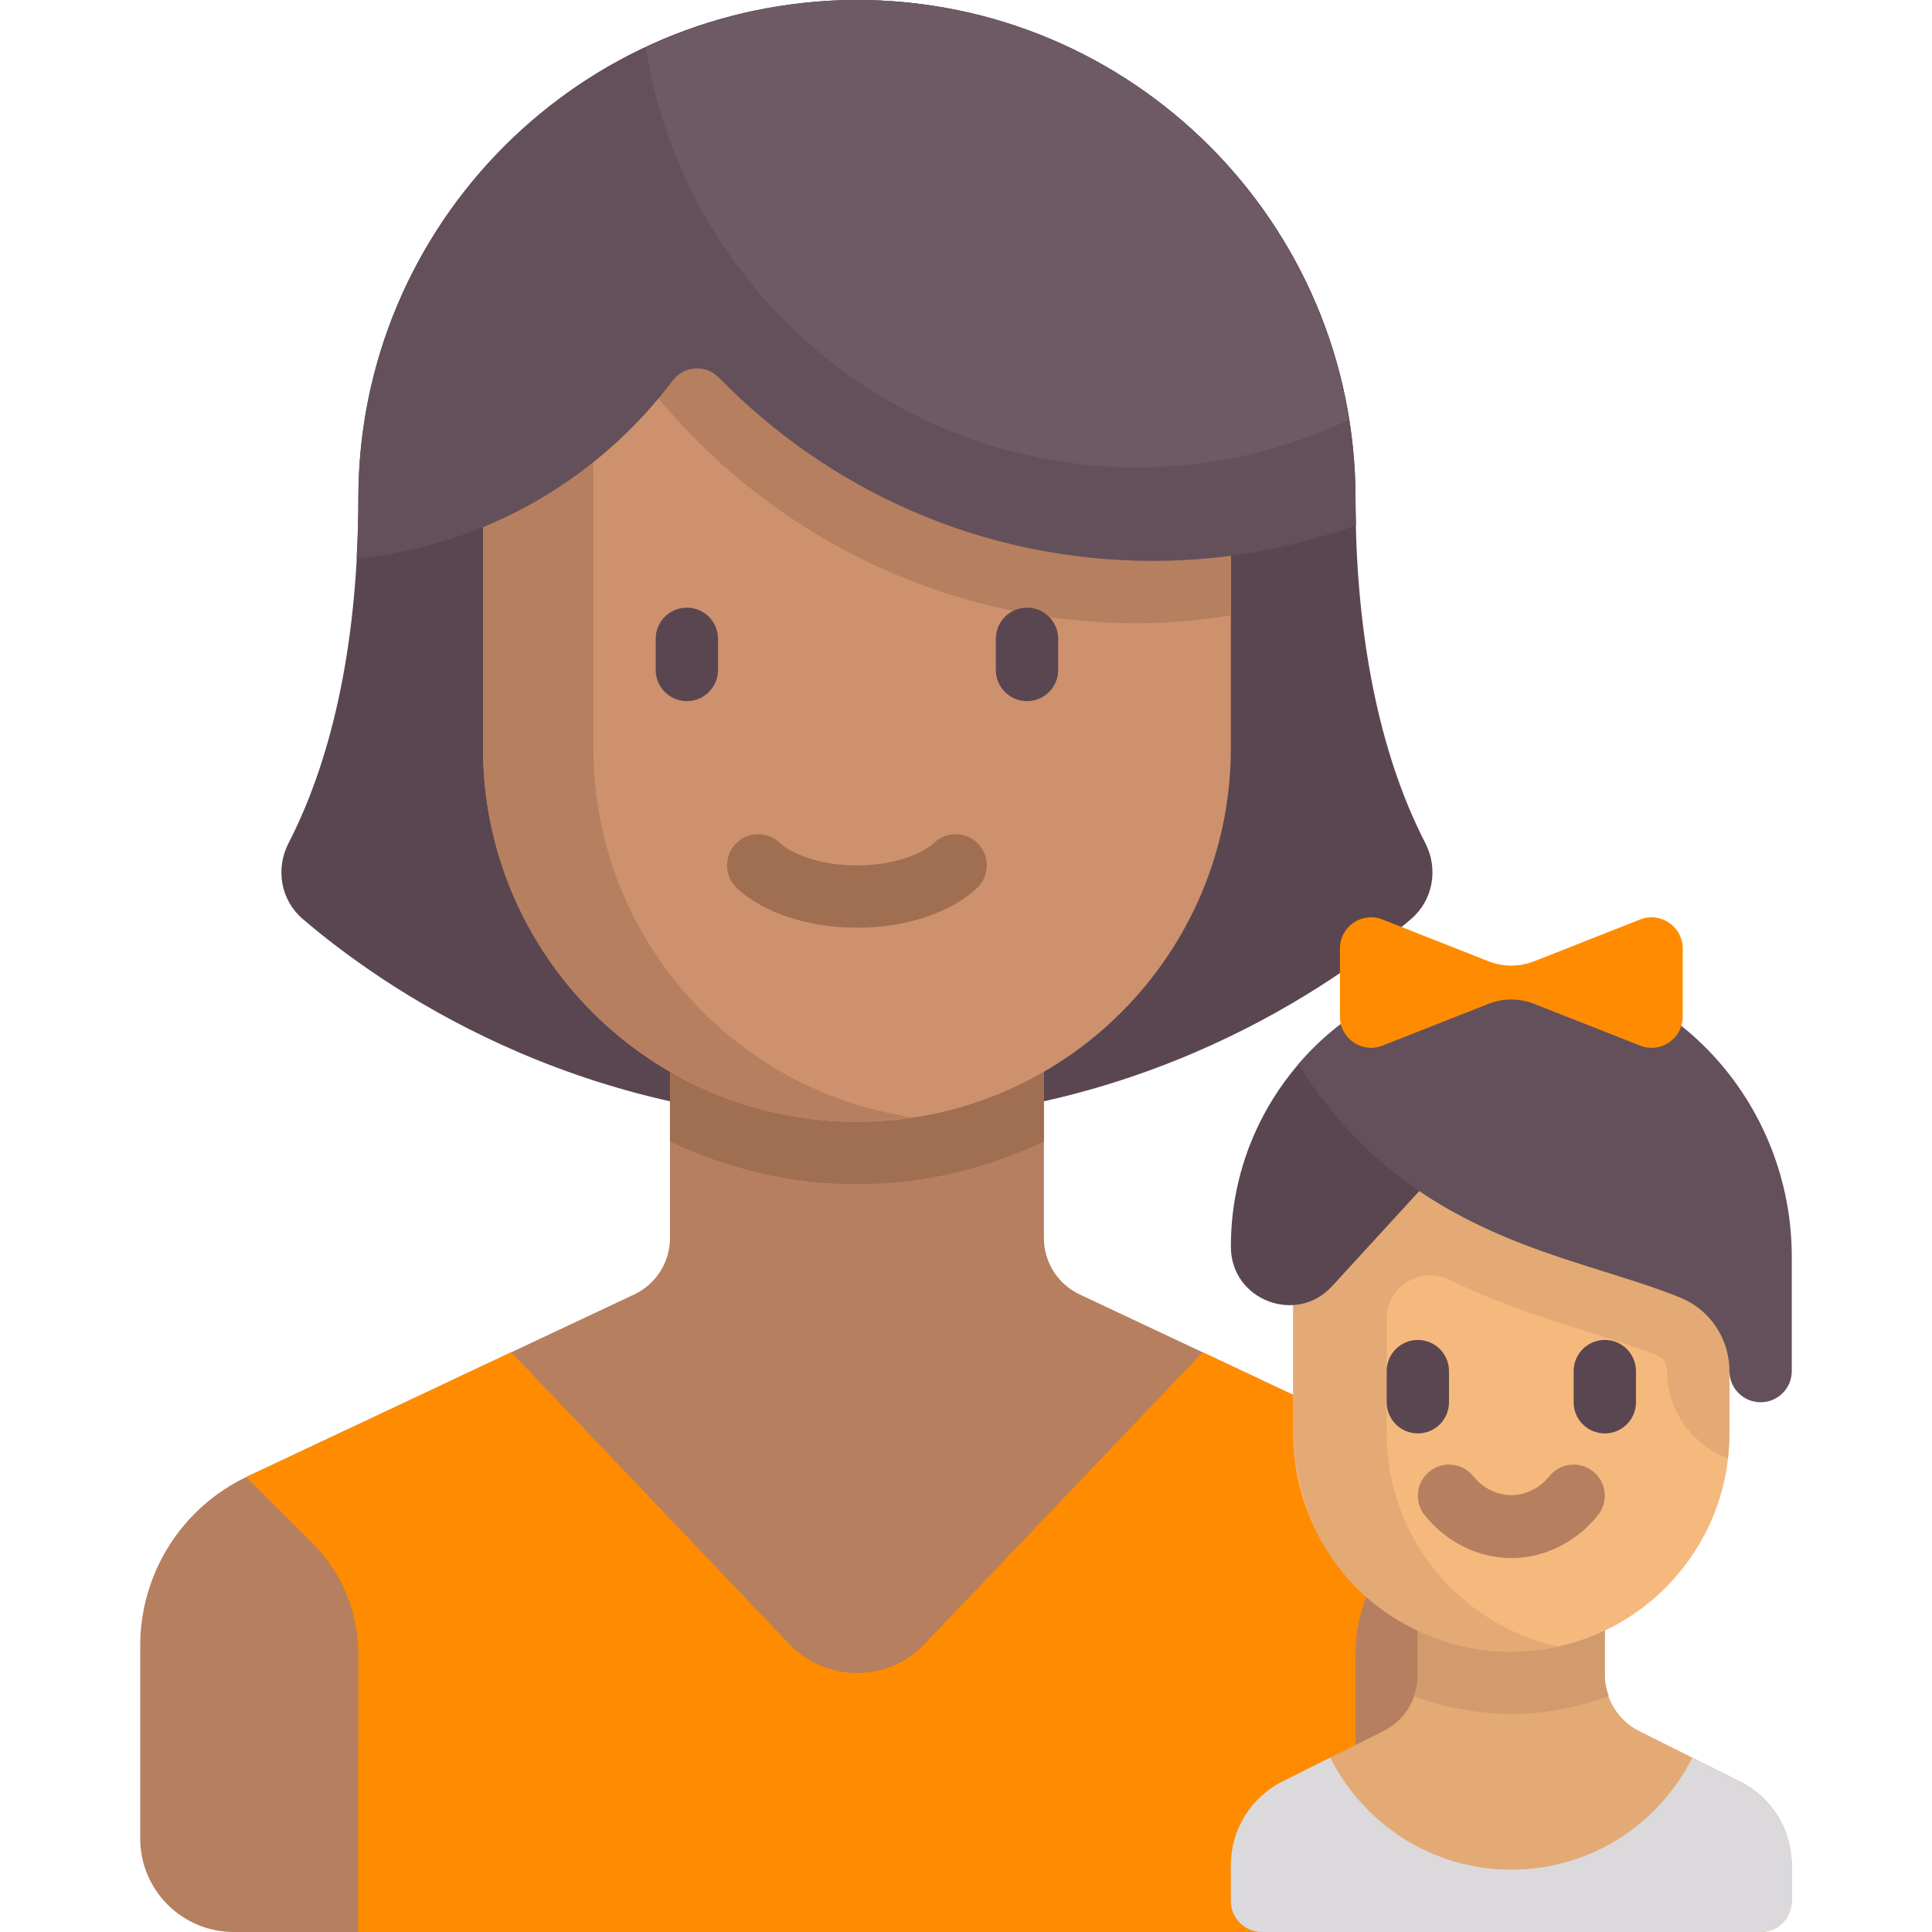 <?xml version="1.0" encoding="iso-8859-1"?>
<!-- Generator: Adobe Illustrator 19.0.0, SVG Export Plug-In . SVG Version: 6.00 Build 0)  -->
<svg version="1.1" id="Capa_1" xmlns="http://www.w3.org/2000/svg" xmlns:xlink="http://www.w3.org/1999/xlink" x="0px" y="0px"
	 viewBox="0 0 512 512" style="enable-background:new 0 0 512 512;" xml:space="preserve">
<path style="fill:#5A4650;" d="M227.096,297.29c75.012,0,126.365-36.186,146.896-53.775c5.825-4.99,7.236-13.277,3.724-20.097
	c-12.327-23.936-18.491-55.617-18.491-91.29l0,0C359.226,59.156,300.07,0,227.096,0l0,0l0,0l0,0l0,0
	C154.123,0,94.968,59.156,94.968,132.129l0,0c0,35.672-6.164,67.353-18.491,91.29c-3.512,6.819-2.101,15.106,3.724,20.097
	C100.732,261.105,152.085,297.29,227.096,297.29z"/>
<path style="fill:#B67F5F;" d="M388.582,391.257l-102.453-48.213c-5.789-2.724-9.483-8.546-9.483-14.944v-55.583h-99.097V328.1
	c0,6.398-3.695,12.22-9.483,14.944L65.612,391.257c-17.366,8.172-28.451,25.639-28.451,44.832v51.137
	C37.16,500.908,48.253,512,61.935,512h330.323c13.682,0,24.774-11.092,24.774-24.774v-51.137
	C417.032,416.895,405.948,399.429,388.582,391.257z"/>
<path style="fill:#A06E50;" d="M177.548,302.492c15.042,7.176,31.801,11.314,49.548,11.314s34.506-4.138,49.548-11.314v-29.976
	h-99.097L177.548,302.492L177.548,302.492z"/>
<path style="fill:#CD916E;" d="M227.096,297.29L227.096,297.29c-54.73,0-99.097-44.367-99.097-99.097V90.839h198.194v107.355
	C326.194,252.923,281.826,297.29,227.096,297.29z"/>
<g>
	<path style="fill:#B67F5F;" d="M301.419,165.161c8.443,0,16.672-0.834,24.774-2.056V90.839H163.55
		C193.098,135.592,243.779,165.161,301.419,165.161z"/>
	<path style="fill:#B67F5F;" d="M157.249,198.194V90.839H128v107.355c0,54.729,44.367,99.097,99.097,99.097
		c4.982,0,9.84-0.487,14.625-1.197C193.945,289.007,157.249,247.941,157.249,198.194z"/>
</g>
<path style="fill:#A06E50;" d="M227.096,245.851c-12.887,0-24.774-3.919-31.79-10.484c-3.331-3.113-3.508-8.339-0.395-11.673
	c3.129-3.339,8.347-3.5,11.669-0.391c2.976,2.782,10.137,6.032,20.516,6.032c10.379,0,17.54-3.25,20.516-6.032
	c3.323-3.101,8.54-2.944,11.669,0.391c3.113,3.335,2.935,8.56-0.395,11.673C251.87,241.931,239.983,245.851,227.096,245.851z"/>
<g>
	<path style="fill:#5A4650;" d="M182.023,185.806c-4.565,0-8.258-3.698-8.258-8.258v-8.258c0-4.56,3.694-8.258,8.258-8.258
		s8.258,3.698,8.258,8.258v8.258C190.281,182.109,186.589,185.806,182.023,185.806z"/>
	<path style="fill:#5A4650;" d="M272.169,185.806c-4.565,0-8.258-3.698-8.258-8.258v-8.258c0-4.56,3.694-8.258,8.258-8.258
		s8.258,3.698,8.258,8.258v8.258C280.427,182.109,276.734,185.806,272.169,185.806z"/>
</g>
<path style="fill:#64505A;" d="M359.226,132.129C359.226,59.156,300.07,0,227.096,0c-9.505,0-18.745,1.07-27.668,2.993
	c-0.003-0.013-0.004-0.026-0.007-0.039l-5.356,1.255l-0.033,0.141c-56.94,14.699-99.065,66.248-99.065,127.78
	c0,5.413-0.191,10.698-0.474,15.914c34.197-3.379,64.152-21.15,83.755-47.164c2.983-3.959,8.819-4.362,12.278-0.812
	c29.183,29.945,69.883,48.578,115.022,48.578c18.91,0,36.977-3.429,53.833-9.416C359.326,136.865,359.226,134.53,359.226,132.129z"
	/>
<path style="fill:#6E5A64;" d="M227.096,0c-9.505,0-18.745,1.07-27.668,2.993c-0.003-0.013-0.004-0.026-0.007-0.039l-5.356,1.255
	l-0.033,0.141c-7.971,2.057-15.611,4.907-22.926,8.335c10.058,62.995,64.485,111.186,130.312,111.186
	c20.049,0,38.981-4.596,56.005-12.587C347.407,48.241,292.959,0,227.096,0z"/>
<path style="fill:#FF8C00;" d="M388.582,391.257l-69.847-32.869l-73.705,77.333c-4.881,5.121-11.407,7.682-17.933,7.682
	s-13.052-2.561-17.933-7.682l-73.705-77.333l-69.847,32.869c-0.123,0.058-0.229,0.139-0.351,0.198l17.613,17.613
	c7.743,7.743,12.094,18.246,12.094,29.197V512h264.258v-73.736c0-10.951,4.35-21.453,12.094-29.197l17.613-17.613
	C388.81,391.395,388.704,391.315,388.582,391.257z"/>
<path style="fill:#E3AA75;" d="M461.144,472.12l-26.723-13.361c-5.596-2.798-9.13-8.517-9.13-14.773v-22.825h-49.548v22.825
	c0,6.256-3.535,11.975-9.13,14.773L339.89,472.12c-8.393,4.197-13.695,12.775-13.695,22.159v9.463c0,4.561,3.697,8.258,8.258,8.258
	h132.129c4.561,0,8.258-3.697,8.258-8.258v-9.463C474.839,484.895,469.536,476.316,461.144,472.12z"/>
<path style="fill:#DBD9DC;" d="M461.144,472.12l-12.658-6.329c-8.814,17.589-26.957,29.693-47.97,29.693
	s-39.156-12.103-47.97-29.693l-12.658,6.329c-8.393,4.196-13.695,12.775-13.695,22.159v9.463c0,4.561,3.697,8.258,8.258,8.258
	H466.58c4.561,0,8.258-3.697,8.258-8.258v-9.463C474.839,484.895,469.536,476.316,461.144,472.12z"/>
<path style="fill:#D29B6E;" d="M375.742,421.161v22.825c0,1.917-0.43,3.738-1.052,5.486c8.058,3.001,16.735,4.722,25.826,4.722
	s17.768-1.721,25.826-4.722c-0.621-1.747-1.052-3.569-1.052-5.486v-22.825L375.742,421.161L375.742,421.161z"/>
<path style="fill:#F5B97D;" d="M400.516,437.677L400.516,437.677c-31.926,0-57.807-25.881-57.807-57.806v-66.065h115.613v66.065
	C458.323,411.797,432.441,437.677,400.516,437.677z"/>
<path style="fill:#E3AA75;" d="M342.71,313.806v63.154c0,29.362,16.125,50.581,41.145,58.336c10.183,3.157,20.05,2.983,29.049,1.016
	c-25.967-5.675-45.419-28.773-45.419-56.443v-30.387c0-8.605,9.028-14.079,16.756-10.295c12.8,6.267,25.319,10.235,36.216,13.652
	c6.84,2.145,13.295,4.169,18.846,6.425c1.642,0.667,2.503,2.326,2.504,4.098c0.003,10.599,6.73,19.589,16.111,23.117
	c0.247-2.172,0.405-4.371,0.405-6.61v-66.065H342.71V313.806z"/>
<g>
	<path style="fill:#FF8C00;" d="M197.207,447.116c7.755,8.137,18.649,12.803,29.889,12.803c11.24,0,22.134-4.666,29.942-12.859
		l76.95-81.494l-15.254-7.178l-73.705,77.333c-4.881,5.121-11.407,7.682-17.933,7.682s-13.052-2.561-17.933-7.682l-73.705-77.333
		l-15.254,7.178L197.207,447.116z"/>
	<path style="fill:#FF8C00;" d="M94.968,462.452L94.968,462.452V512h16.516v-33.032C111.484,469.846,104.089,462.452,94.968,462.452
		z"/>
</g>
<path style="fill:#B67F5F;" d="M400.516,412.903c-8.742,0-17.097-4.125-22.927-11.315c-2.879-3.544-2.331-8.742,1.21-11.617
	c3.548-2.867,8.75-2.327,11.613,1.214c5.452,6.71,14.758,6.71,20.21,0c2.863-3.54,8.056-4.081,11.613-1.214
	c3.54,2.875,4.089,8.073,1.21,11.617C417.613,408.778,409.258,412.903,400.516,412.903z"/>
<g>
	<path style="fill:#5A4650;" d="M375.742,379.871c-4.565,0-8.258-3.698-8.258-8.258v-8.258c0-4.56,3.694-8.258,8.258-8.258
		s8.258,3.698,8.258,8.258v8.258C384,376.173,380.306,379.871,375.742,379.871z"/>
	<path style="fill:#5A4650;" d="M425.29,379.871c-4.565,0-8.258-3.698-8.258-8.258v-8.258c0-4.56,3.694-8.258,8.258-8.258
		s8.258,3.698,8.258,8.258v8.258C433.548,376.173,429.855,379.871,425.29,379.871z"/>
	<path style="fill:#5A4650;" d="M400.516,289.032l-45.79-17.171c-17.346,13.606-28.532,34.707-28.532,58.462v0.089
		c0,14.084,17.309,20.817,26.826,10.435L400.516,289.032z"/>
</g>
<path style="fill:#64505A;" d="M402.449,256.025c-23.39-0.596-44.372,9.655-58.39,26.039
	c29.393,46.546,72.018,50.025,101.187,61.789c7.936,3.201,13.077,10.945,13.077,19.502l0,0c0,4.56,3.697,8.258,8.258,8.258
	s8.258-3.698,8.258-8.258v-30.386C474.839,292.221,443.184,257.062,402.449,256.025z"/>
<path style="fill:#FF8C00;" d="M434.648,243.675l-28.075,11.068c-3.893,1.535-8.222,1.535-12.115,0l-28.075-11.068
	c-5.419-2.136-11.287,1.858-11.287,7.683v18.058c0,5.825,5.868,9.819,11.287,7.683l28.075-11.068c3.893-1.535,8.222-1.535,12.115,0
	l28.075,11.068c5.419,2.136,11.287-1.858,11.287-7.683v-18.058C445.935,245.533,440.068,241.539,434.648,243.675z"/>
<g>
</g>
<g>
</g>
<g>
</g>
<g>
</g>
<g>
</g>
<g>
</g>
<g>
</g>
<g>
</g>
<g>
</g>
<g>
</g>
<g>
</g>
<g>
</g>
<g>
</g>
<g>
</g>
<g>
</g>
</svg>
